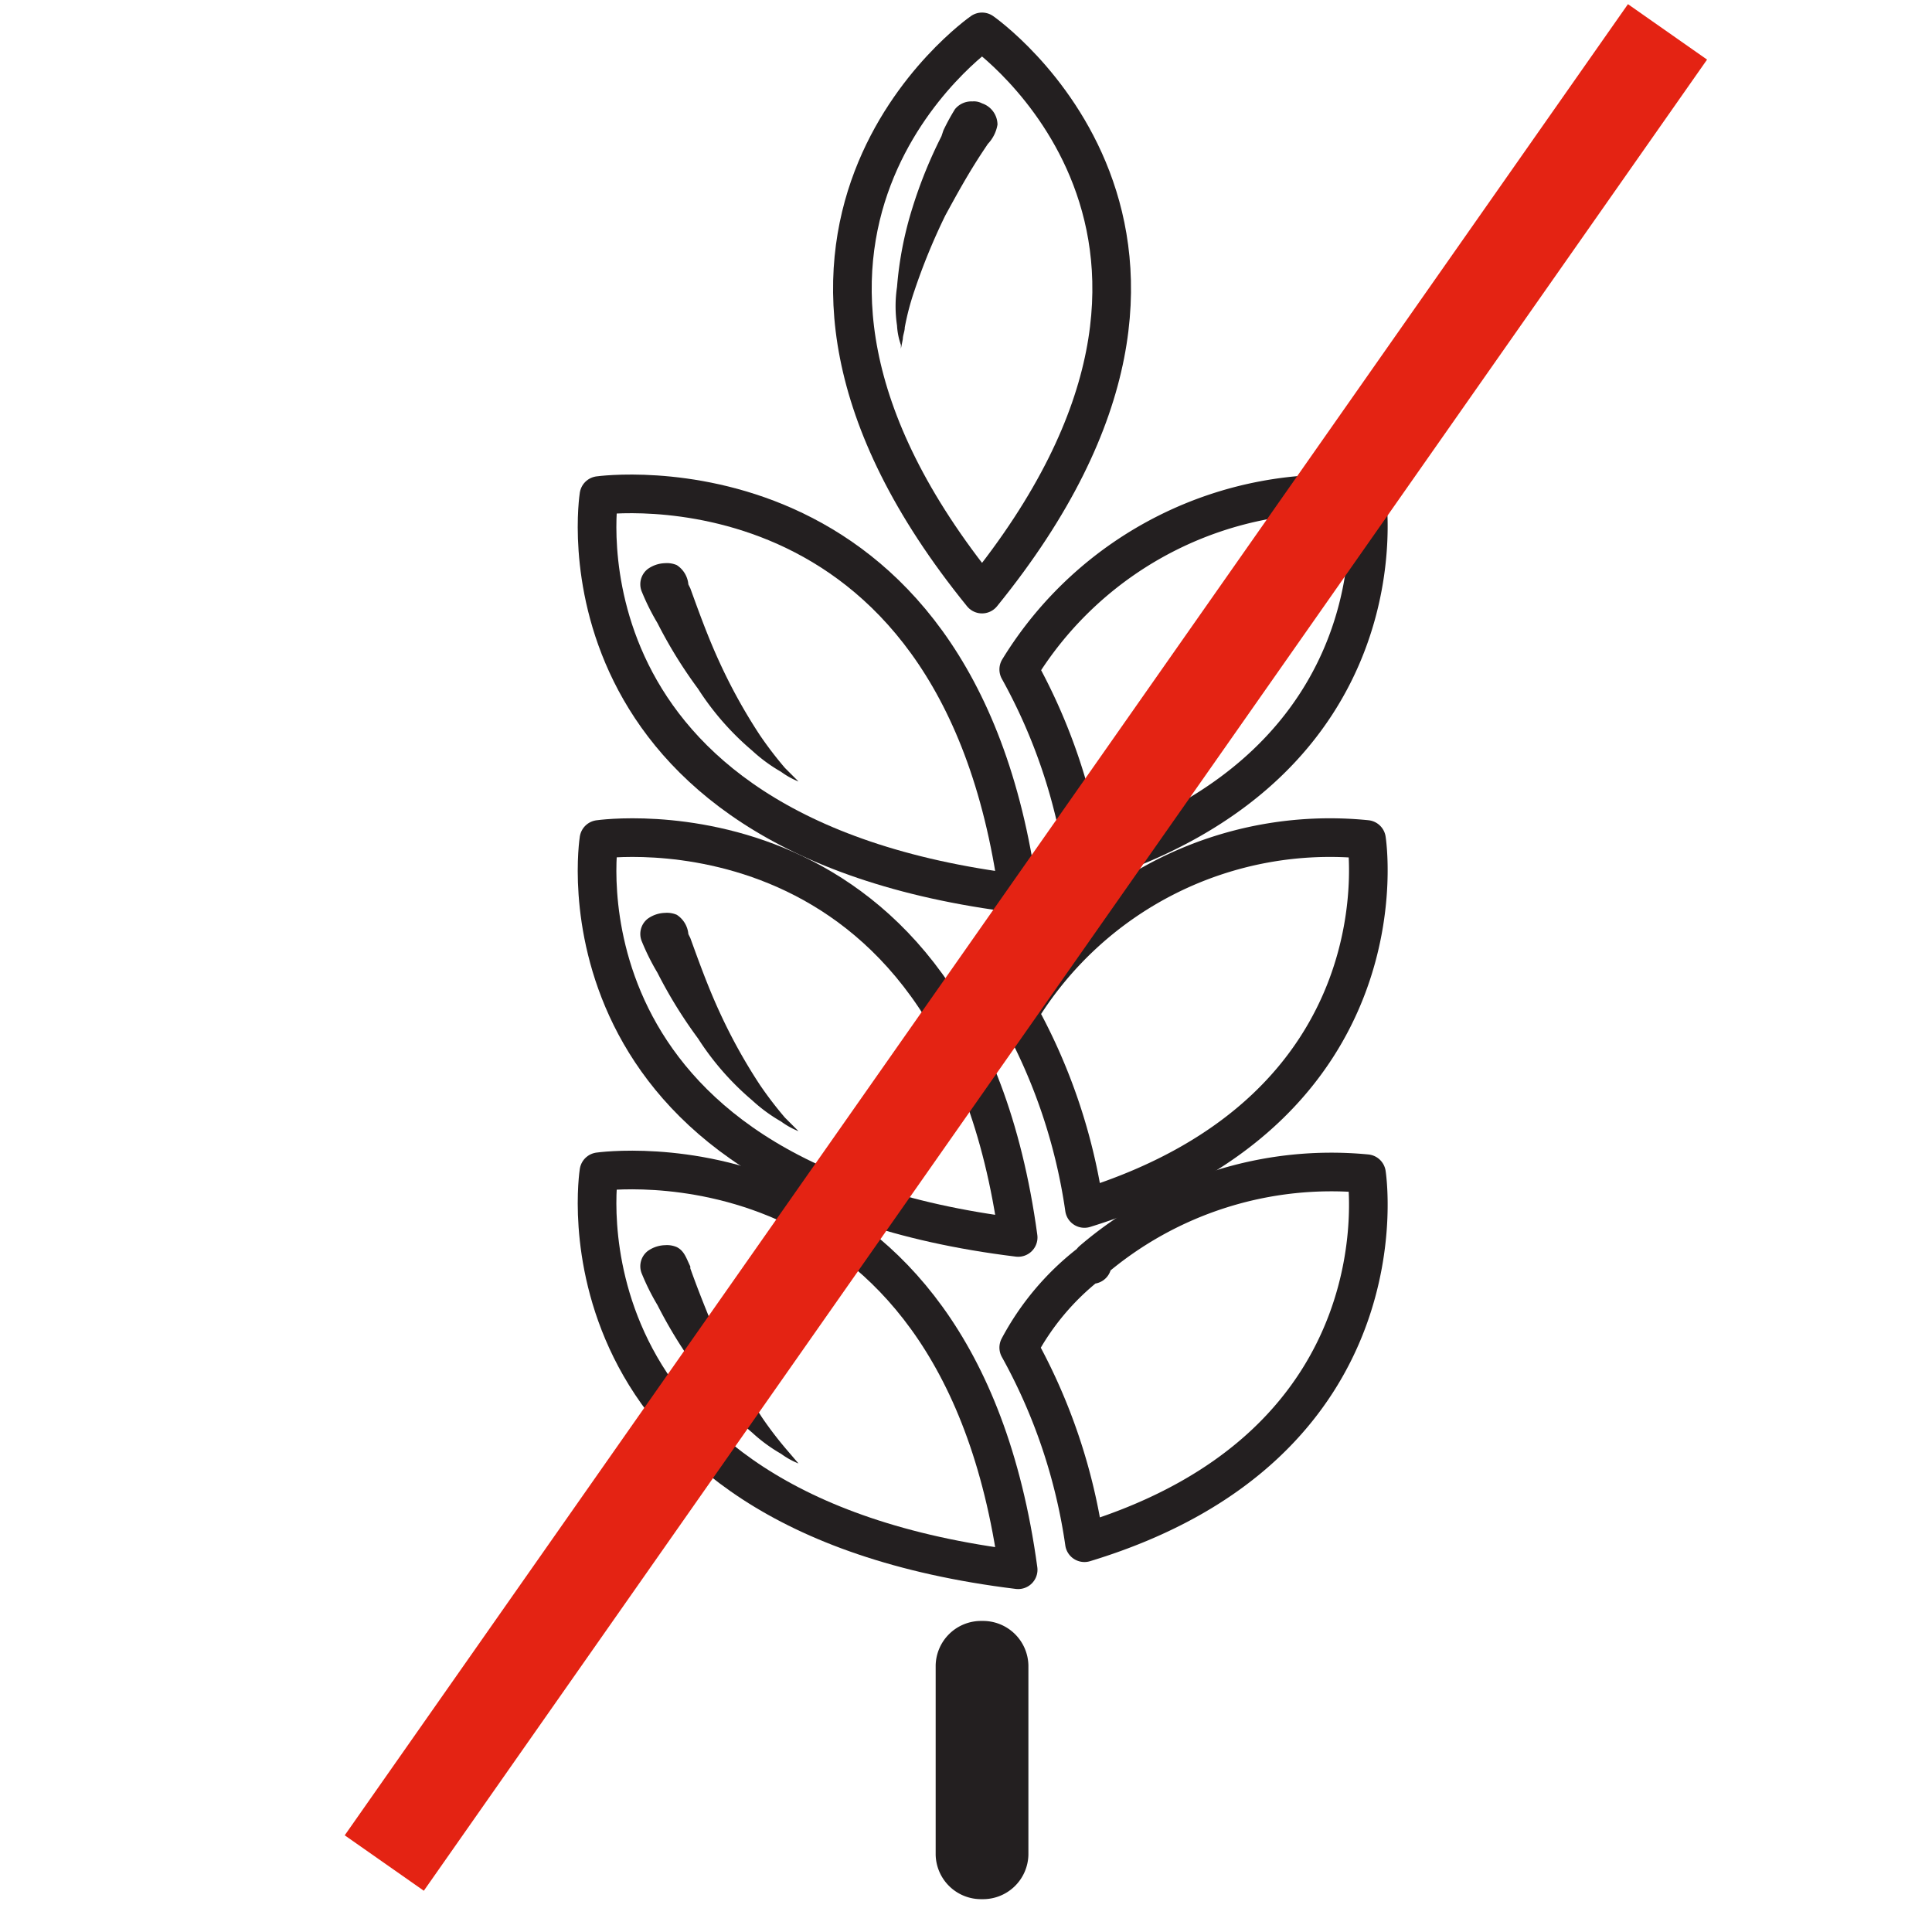 <svg id="Layer_2" data-name="Layer 2" xmlns="http://www.w3.org/2000/svg" viewBox="0 0 100 100"><defs><style>.cls-1{fill:#231f20;}.cls-2,.cls-3{fill:none;}.cls-2{stroke:#231f20;stroke-linecap:round;stroke-linejoin:round;stroke-width:2px;}.cls-3{stroke:#e42313;stroke-miterlimit:10;stroke-width:5px;}</style></defs><title>Zeichenfläche 1</title><path class="cls-1" d="M48.43,96a2.35,2.35,0,0,0,2.4,2.3h0a2.35,2.35,0,0,0,2.4-2.3h0v-9.8a2.35,2.35,0,0,0-2.4-2.3h0a2.35,2.35,0,0,0-2.4,2.3h0Z"/><path class="cls-1" d="M46.63,17.85a3.55,3.55,0,0,1-.2-1,6.7,6.7,0,0,1,0-2,18.61,18.61,0,0,1,.8-4.1,23.88,23.88,0,0,1,1.5-3.7l.1-.3a10.9,10.9,0,0,1,.6-1.1,1.09,1.09,0,0,1,.9-.4.9.9,0,0,1,.5.1,1.17,1.17,0,0,1,.8,1.1,1.91,1.91,0,0,1-.5,1l-.2.3c-.8,1.2-1.4,2.3-2,3.4a32,32,0,0,0-1.6,3.9,13.32,13.32,0,0,0-.5,1.9c0,.2-.1.4-.1.6l-.1.5Z"/><path class="cls-1" d="M41.33,75.75a4.05,4.05,0,0,1-.9-.5,8.28,8.28,0,0,1-1.5-1.1,14.32,14.32,0,0,1-2.8-3.2,23.94,23.94,0,0,1-2.1-3.4,11.94,11.94,0,0,1-.8-1.6,1,1,0,0,1,.3-1.2,1.61,1.61,0,0,1,.9-.3,1.27,1.27,0,0,1,.6.1c.4.2.5.6.7,1v.1c.5,1.4,1,2.6,1.5,3.8a38.39,38.39,0,0,0,2.2,3.9,19.22,19.22,0,0,0,1.3,1.7l.6.7Z"/><path class="cls-1" d="M41.33,58.55a4.05,4.05,0,0,1-.9-.5,8.28,8.28,0,0,1-1.5-1.1,14.32,14.32,0,0,1-2.8-3.2,23.94,23.94,0,0,1-2.1-3.4,11.94,11.94,0,0,1-.8-1.6,1,1,0,0,1,.3-1.2,1.61,1.61,0,0,1,.9-.3,1.27,1.27,0,0,1,.6.1,1.33,1.33,0,0,1,.6,1l.1.2c.4,1.1.9,2.5,1.5,3.8a28.17,28.17,0,0,0,2.1,3.8,19.22,19.22,0,0,0,1.3,1.7l.7.7Z"/><path class="cls-1" d="M41.33,40.45a4.05,4.05,0,0,1-.9-.5,8.28,8.28,0,0,1-1.5-1.1,14.32,14.32,0,0,1-2.8-3.2,23.94,23.94,0,0,1-2.1-3.4,11.94,11.94,0,0,1-.8-1.6,1,1,0,0,1,.3-1.2,1.61,1.61,0,0,1,.9-.3,1.27,1.27,0,0,1,.6.1,1.33,1.33,0,0,1,.6,1l.1.2c.4,1.1.9,2.5,1.5,3.8a28.17,28.17,0,0,0,2.1,3.8,19.22,19.22,0,0,0,1.3,1.7l.7.7Z"/><path class="cls-2" d="M50.83,30.75c15.1-18.6,0-29.1,0-29.1S35.73,12.15,50.83,30.75Z"/><path class="cls-2" d="M31,43.45s-2.8,17.6,21.7,20.6C49.53,40.75,31,43.45,31,43.45Z"/><path class="cls-2" d="M52.73,52.45a29.43,29.43,0,0,1,3.4,10.1c16.8-5.2,14.6-19.1,14.6-19.1A18.81,18.81,0,0,0,52.73,52.45Z"/><path class="cls-2" d="M52.73,69.75a29.43,29.43,0,0,1,3.4,10.1c16.8-5.1,14.6-19.1,14.6-19.1a19,19,0,0,0-14.2,4.5v.2h-.2A13.57,13.57,0,0,0,52.73,69.75Z"/><path class="cls-2" d="M70.73,25.65a19,19,0,0,0-18,9,29.43,29.43,0,0,1,3.4,10.1C72.93,39.55,70.73,25.65,70.73,25.65Z"/><path class="cls-2" d="M31,25.65s-2.8,17.6,21.7,20.6C49.53,23.05,31,25.65,31,25.65Z"/><path class="cls-2" d="M31,60.65s-2.8,17.6,21.7,20.6C49.53,58,31,60.65,31,60.65Z"/><line class="cls-3" x1="19.89" y1="96.43" x2="86.31" y2="1.65"/></svg>